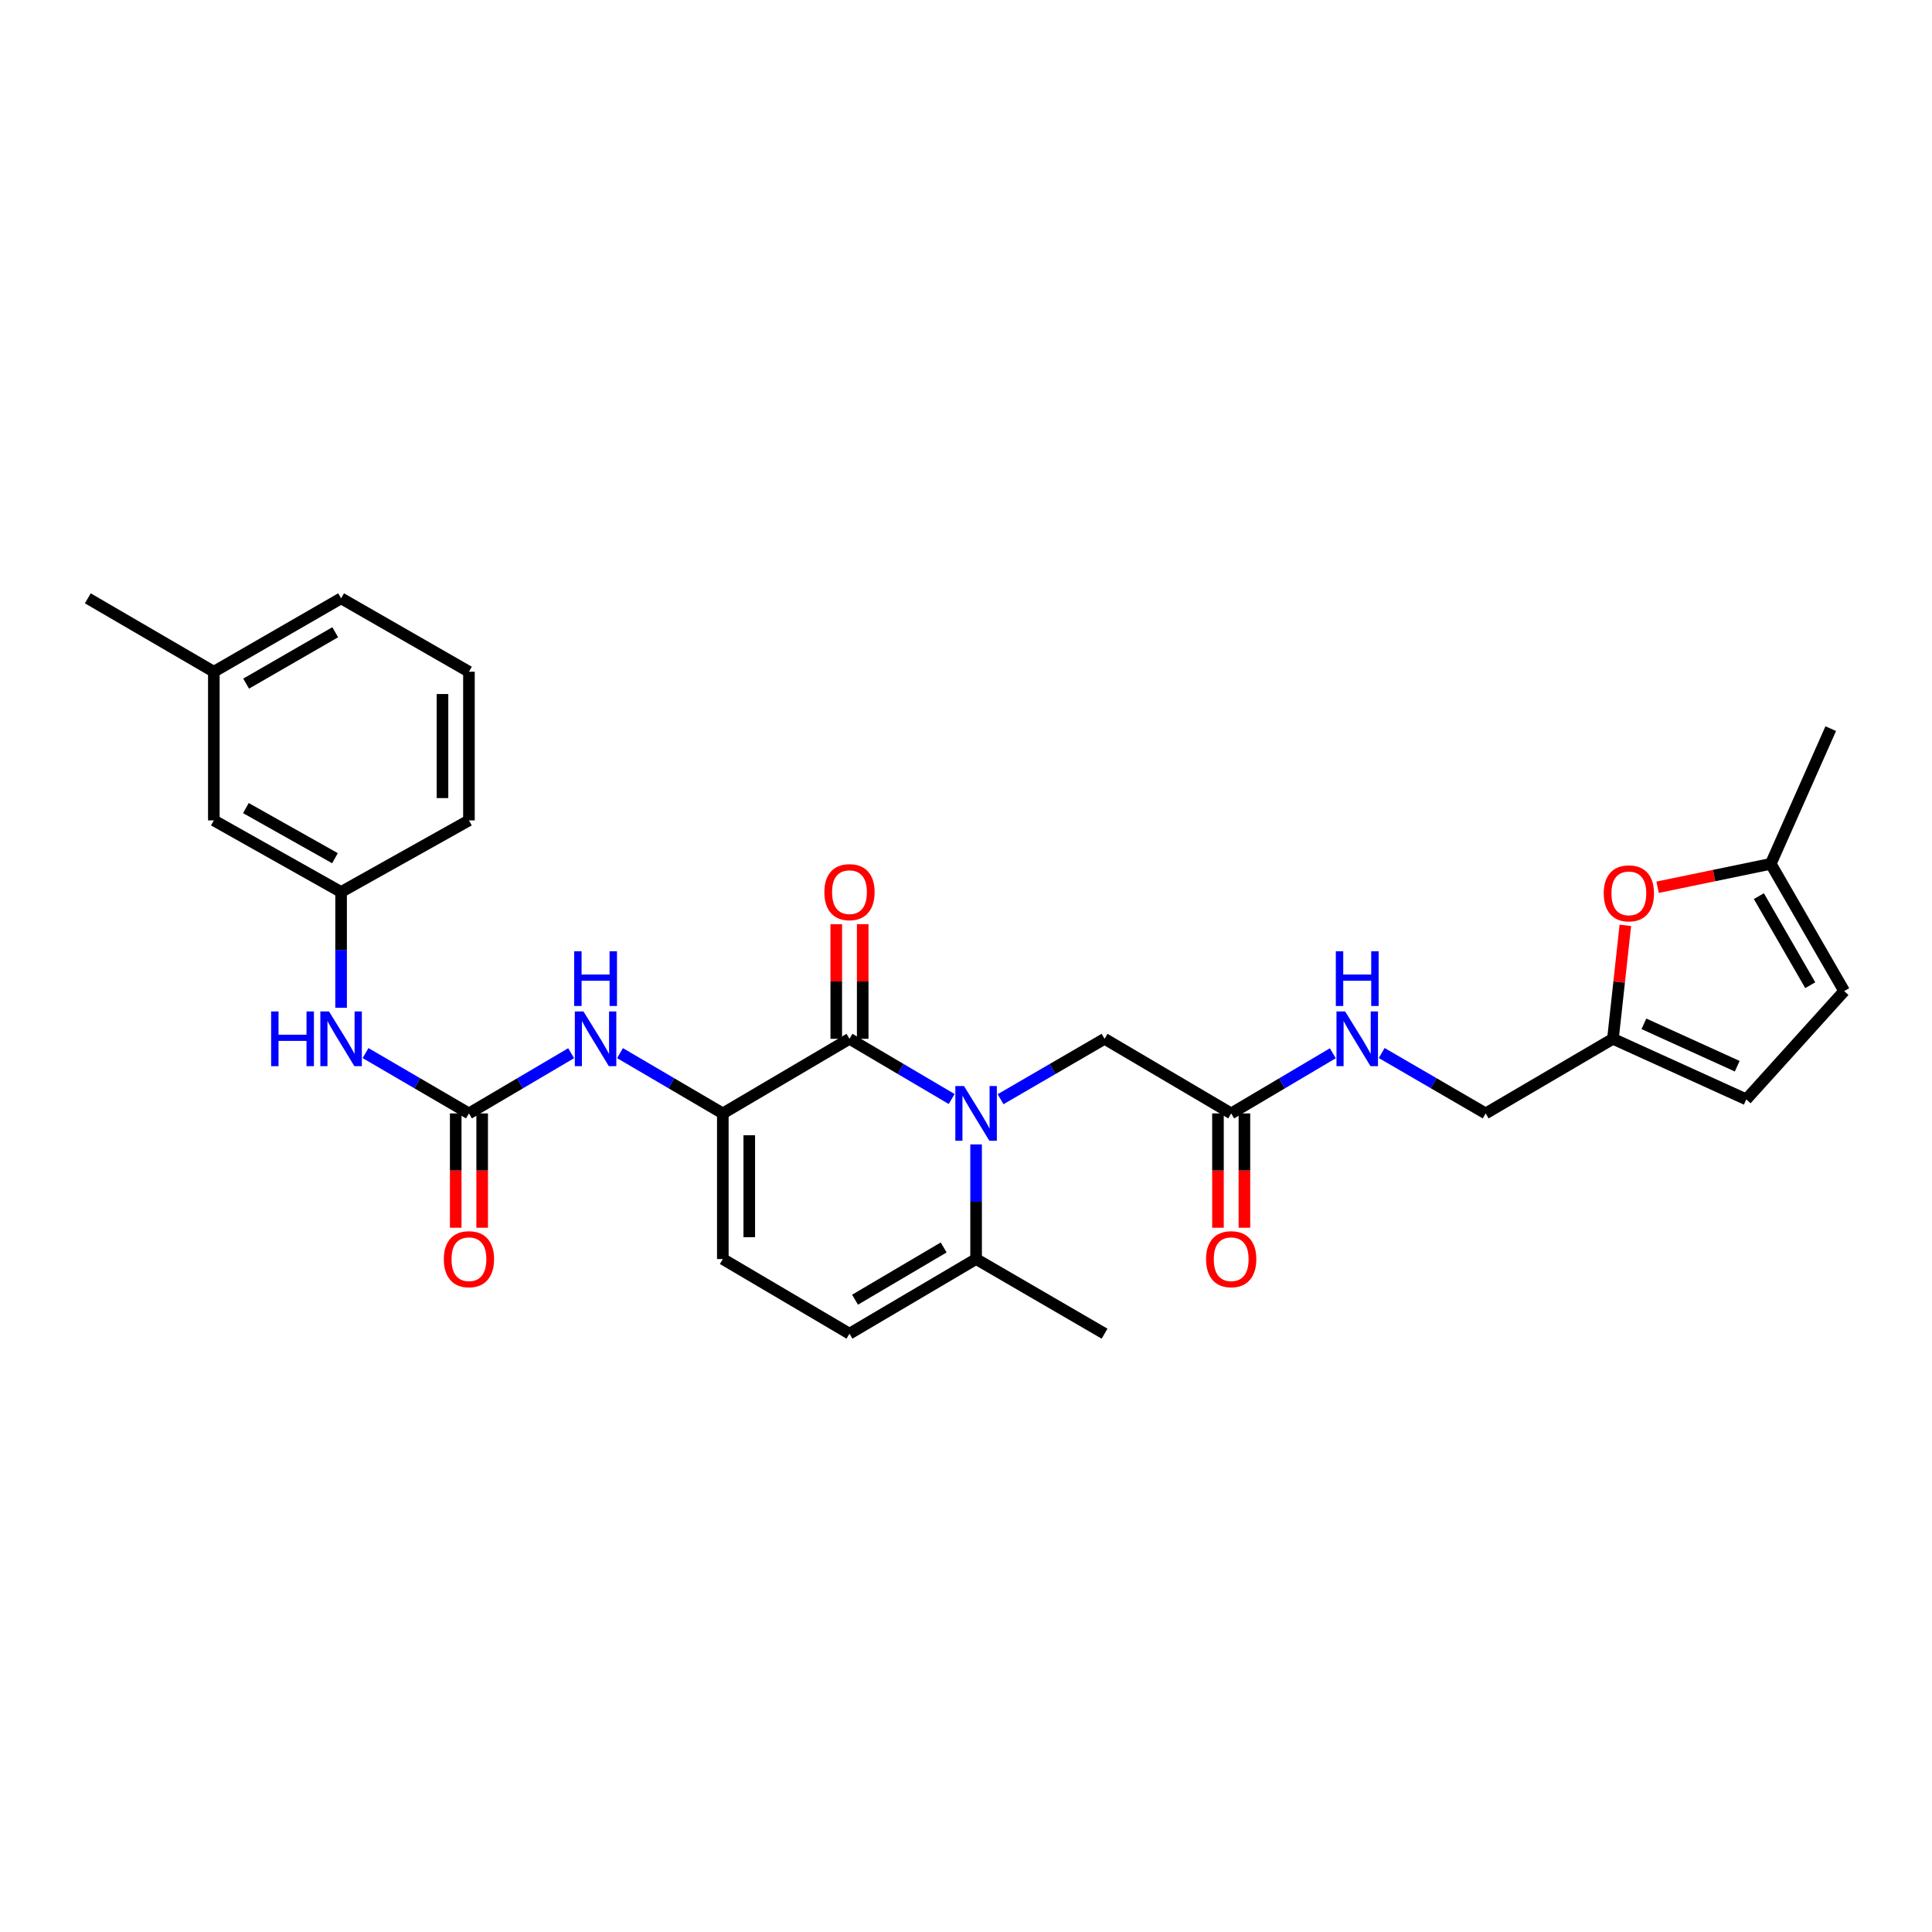 <?xml version='1.0' encoding='iso-8859-1'?>
<svg version='1.1' baseProfile='full'
              xmlns='http://www.w3.org/2000/svg'
                      xmlns:rdkit='http://www.rdkit.org/xml'
                      xmlns:xlink='http://www.w3.org/1999/xlink'
                  xml:space='preserve'
width='1000px' height='1000px' viewBox='0 0 1000 1000'>
<!-- END OF HEADER -->
<rect style='opacity:1.0;fill:#FFFFFF;stroke:none' width='1000' height='1000' x='0' y='0'> </rect>
<path class='bond-0' d='M 492.583,568.855 L 466.136,553.27' style='fill:none;fill-rule:evenodd;stroke:#0000FF;stroke-width:6px;stroke-linecap:butt;stroke-linejoin:miter;stroke-opacity:1' />
<path class='bond-0' d='M 466.136,553.27 L 439.689,537.685' style='fill:none;fill-rule:evenodd;stroke:#000000;stroke-width:6px;stroke-linecap:butt;stroke-linejoin:miter;stroke-opacity:1' />
<path class='bond-3' d='M 505.225,592.349 L 505.225,622.012' style='fill:none;fill-rule:evenodd;stroke:#0000FF;stroke-width:6px;stroke-linecap:butt;stroke-linejoin:miter;stroke-opacity:1' />
<path class='bond-3' d='M 505.225,622.012 L 505.225,651.675' style='fill:none;fill-rule:evenodd;stroke:#000000;stroke-width:6px;stroke-linecap:butt;stroke-linejoin:miter;stroke-opacity:1' />
<path class='bond-8' d='M 517.887,568.951 L 544.803,553.318' style='fill:none;fill-rule:evenodd;stroke:#0000FF;stroke-width:6px;stroke-linecap:butt;stroke-linejoin:miter;stroke-opacity:1' />
<path class='bond-8' d='M 544.803,553.318 L 571.719,537.685' style='fill:none;fill-rule:evenodd;stroke:#000000;stroke-width:6px;stroke-linecap:butt;stroke-linejoin:miter;stroke-opacity:1' />
<path class='bond-1' d='M 439.689,537.685 L 374.13,576.305' style='fill:none;fill-rule:evenodd;stroke:#000000;stroke-width:6px;stroke-linecap:butt;stroke-linejoin:miter;stroke-opacity:1' />
<path class='bond-15' d='M 446.534,537.685 L 446.534,508.018' style='fill:none;fill-rule:evenodd;stroke:#000000;stroke-width:6px;stroke-linecap:butt;stroke-linejoin:miter;stroke-opacity:1' />
<path class='bond-15' d='M 446.534,508.018 L 446.534,478.351' style='fill:none;fill-rule:evenodd;stroke:#FF0000;stroke-width:6px;stroke-linecap:butt;stroke-linejoin:miter;stroke-opacity:1' />
<path class='bond-15' d='M 432.844,537.685 L 432.844,508.018' style='fill:none;fill-rule:evenodd;stroke:#000000;stroke-width:6px;stroke-linecap:butt;stroke-linejoin:miter;stroke-opacity:1' />
<path class='bond-15' d='M 432.844,508.018 L 432.844,478.351' style='fill:none;fill-rule:evenodd;stroke:#FF0000;stroke-width:6px;stroke-linecap:butt;stroke-linejoin:miter;stroke-opacity:1' />
<path class='bond-4' d='M 374.13,576.305 L 347.523,560.703' style='fill:none;fill-rule:evenodd;stroke:#000000;stroke-width:6px;stroke-linecap:butt;stroke-linejoin:miter;stroke-opacity:1' />
<path class='bond-4' d='M 347.523,560.703 L 320.916,545.102' style='fill:none;fill-rule:evenodd;stroke:#0000FF;stroke-width:6px;stroke-linecap:butt;stroke-linejoin:miter;stroke-opacity:1' />
<path class='bond-29' d='M 374.13,576.305 L 374.13,651.675' style='fill:none;fill-rule:evenodd;stroke:#000000;stroke-width:6px;stroke-linecap:butt;stroke-linejoin:miter;stroke-opacity:1' />
<path class='bond-29' d='M 387.82,587.611 L 387.82,640.369' style='fill:none;fill-rule:evenodd;stroke:#000000;stroke-width:6px;stroke-linecap:butt;stroke-linejoin:miter;stroke-opacity:1' />
<path class='bond-2' d='M 242.724,576.305 L 269.175,560.72' style='fill:none;fill-rule:evenodd;stroke:#000000;stroke-width:6px;stroke-linecap:butt;stroke-linejoin:miter;stroke-opacity:1' />
<path class='bond-2' d='M 269.175,560.72 L 295.626,545.134' style='fill:none;fill-rule:evenodd;stroke:#0000FF;stroke-width:6px;stroke-linecap:butt;stroke-linejoin:miter;stroke-opacity:1' />
<path class='bond-11' d='M 242.724,576.305 L 215.964,560.688' style='fill:none;fill-rule:evenodd;stroke:#000000;stroke-width:6px;stroke-linecap:butt;stroke-linejoin:miter;stroke-opacity:1' />
<path class='bond-11' d='M 215.964,560.688 L 189.205,545.071' style='fill:none;fill-rule:evenodd;stroke:#0000FF;stroke-width:6px;stroke-linecap:butt;stroke-linejoin:miter;stroke-opacity:1' />
<path class='bond-16' d='M 235.879,576.305 L 235.879,605.888' style='fill:none;fill-rule:evenodd;stroke:#000000;stroke-width:6px;stroke-linecap:butt;stroke-linejoin:miter;stroke-opacity:1' />
<path class='bond-16' d='M 235.879,605.888 L 235.879,635.471' style='fill:none;fill-rule:evenodd;stroke:#FF0000;stroke-width:6px;stroke-linecap:butt;stroke-linejoin:miter;stroke-opacity:1' />
<path class='bond-16' d='M 249.569,576.305 L 249.569,605.888' style='fill:none;fill-rule:evenodd;stroke:#000000;stroke-width:6px;stroke-linecap:butt;stroke-linejoin:miter;stroke-opacity:1' />
<path class='bond-16' d='M 249.569,605.888 L 249.569,635.471' style='fill:none;fill-rule:evenodd;stroke:#FF0000;stroke-width:6px;stroke-linecap:butt;stroke-linejoin:miter;stroke-opacity:1' />
<path class='bond-6' d='M 505.225,651.675 L 439.689,690.31' style='fill:none;fill-rule:evenodd;stroke:#000000;stroke-width:6px;stroke-linecap:butt;stroke-linejoin:miter;stroke-opacity:1' />
<path class='bond-6' d='M 488.442,645.677 L 442.567,672.722' style='fill:none;fill-rule:evenodd;stroke:#000000;stroke-width:6px;stroke-linecap:butt;stroke-linejoin:miter;stroke-opacity:1' />
<path class='bond-23' d='M 505.225,651.675 L 571.719,690.31' style='fill:none;fill-rule:evenodd;stroke:#000000;stroke-width:6px;stroke-linecap:butt;stroke-linejoin:miter;stroke-opacity:1' />
<path class='bond-5' d='M 374.13,651.675 L 439.689,690.31' style='fill:none;fill-rule:evenodd;stroke:#000000;stroke-width:6px;stroke-linecap:butt;stroke-linejoin:miter;stroke-opacity:1' />
<path class='bond-7' d='M 841.275,478.971 L 838.067,508.328' style='fill:none;fill-rule:evenodd;stroke:#FF0000;stroke-width:6px;stroke-linecap:butt;stroke-linejoin:miter;stroke-opacity:1' />
<path class='bond-7' d='M 838.067,508.328 L 834.859,537.685' style='fill:none;fill-rule:evenodd;stroke:#000000;stroke-width:6px;stroke-linecap:butt;stroke-linejoin:miter;stroke-opacity:1' />
<path class='bond-12' d='M 857.971,459.238 L 887.26,453.179' style='fill:none;fill-rule:evenodd;stroke:#FF0000;stroke-width:6px;stroke-linecap:butt;stroke-linejoin:miter;stroke-opacity:1' />
<path class='bond-12' d='M 887.26,453.179 L 916.549,447.12' style='fill:none;fill-rule:evenodd;stroke:#000000;stroke-width:6px;stroke-linecap:butt;stroke-linejoin:miter;stroke-opacity:1' />
<path class='bond-10' d='M 571.719,537.685 L 637.263,576.305' style='fill:none;fill-rule:evenodd;stroke:#000000;stroke-width:6px;stroke-linecap:butt;stroke-linejoin:miter;stroke-opacity:1' />
<path class='bond-9' d='M 834.859,537.685 L 768.981,576.305' style='fill:none;fill-rule:evenodd;stroke:#000000;stroke-width:6px;stroke-linecap:butt;stroke-linejoin:miter;stroke-opacity:1' />
<path class='bond-13' d='M 834.859,537.685 L 903.878,569.034' style='fill:none;fill-rule:evenodd;stroke:#000000;stroke-width:6px;stroke-linecap:butt;stroke-linejoin:miter;stroke-opacity:1' />
<path class='bond-13' d='M 850.873,529.923 L 899.187,551.868' style='fill:none;fill-rule:evenodd;stroke:#000000;stroke-width:6px;stroke-linecap:butt;stroke-linejoin:miter;stroke-opacity:1' />
<path class='bond-17' d='M 637.263,576.305 L 663.565,560.735' style='fill:none;fill-rule:evenodd;stroke:#000000;stroke-width:6px;stroke-linecap:butt;stroke-linejoin:miter;stroke-opacity:1' />
<path class='bond-17' d='M 663.565,560.735 L 689.867,545.165' style='fill:none;fill-rule:evenodd;stroke:#0000FF;stroke-width:6px;stroke-linecap:butt;stroke-linejoin:miter;stroke-opacity:1' />
<path class='bond-19' d='M 630.418,576.305 L 630.418,605.888' style='fill:none;fill-rule:evenodd;stroke:#000000;stroke-width:6px;stroke-linecap:butt;stroke-linejoin:miter;stroke-opacity:1' />
<path class='bond-19' d='M 630.418,605.888 L 630.418,635.471' style='fill:none;fill-rule:evenodd;stroke:#FF0000;stroke-width:6px;stroke-linecap:butt;stroke-linejoin:miter;stroke-opacity:1' />
<path class='bond-19' d='M 644.107,576.305 L 644.107,605.888' style='fill:none;fill-rule:evenodd;stroke:#000000;stroke-width:6px;stroke-linecap:butt;stroke-linejoin:miter;stroke-opacity:1' />
<path class='bond-19' d='M 644.107,605.888 L 644.107,635.471' style='fill:none;fill-rule:evenodd;stroke:#FF0000;stroke-width:6px;stroke-linecap:butt;stroke-linejoin:miter;stroke-opacity:1' />
<path class='bond-18' d='M 176.549,521.625 L 176.549,491.658' style='fill:none;fill-rule:evenodd;stroke:#0000FF;stroke-width:6px;stroke-linecap:butt;stroke-linejoin:miter;stroke-opacity:1' />
<path class='bond-18' d='M 176.549,491.658 L 176.549,461.692' style='fill:none;fill-rule:evenodd;stroke:#000000;stroke-width:6px;stroke-linecap:butt;stroke-linejoin:miter;stroke-opacity:1' />
<path class='bond-25' d='M 916.549,447.12 L 947.586,377.142' style='fill:none;fill-rule:evenodd;stroke:#000000;stroke-width:6px;stroke-linecap:butt;stroke-linejoin:miter;stroke-opacity:1' />
<path class='bond-30' d='M 916.549,447.12 L 954.545,512.982' style='fill:none;fill-rule:evenodd;stroke:#000000;stroke-width:6px;stroke-linecap:butt;stroke-linejoin:miter;stroke-opacity:1' />
<path class='bond-30' d='M 910.39,463.84 L 936.988,509.944' style='fill:none;fill-rule:evenodd;stroke:#000000;stroke-width:6px;stroke-linecap:butt;stroke-linejoin:miter;stroke-opacity:1' />
<path class='bond-14' d='M 903.878,569.034 L 954.545,512.982' style='fill:none;fill-rule:evenodd;stroke:#000000;stroke-width:6px;stroke-linecap:butt;stroke-linejoin:miter;stroke-opacity:1' />
<path class='bond-20' d='M 715.164,545.041 L 742.072,560.673' style='fill:none;fill-rule:evenodd;stroke:#0000FF;stroke-width:6px;stroke-linecap:butt;stroke-linejoin:miter;stroke-opacity:1' />
<path class='bond-20' d='M 742.072,560.673 L 768.981,576.305' style='fill:none;fill-rule:evenodd;stroke:#000000;stroke-width:6px;stroke-linecap:butt;stroke-linejoin:miter;stroke-opacity:1' />
<path class='bond-21' d='M 176.549,461.692 L 110.679,424.63' style='fill:none;fill-rule:evenodd;stroke:#000000;stroke-width:6px;stroke-linecap:butt;stroke-linejoin:miter;stroke-opacity:1' />
<path class='bond-21' d='M 173.381,444.201 L 127.272,418.259' style='fill:none;fill-rule:evenodd;stroke:#000000;stroke-width:6px;stroke-linecap:butt;stroke-linejoin:miter;stroke-opacity:1' />
<path class='bond-26' d='M 176.549,461.692 L 242.724,424.63' style='fill:none;fill-rule:evenodd;stroke:#000000;stroke-width:6px;stroke-linecap:butt;stroke-linejoin:miter;stroke-opacity:1' />
<path class='bond-22' d='M 110.679,424.63 L 110.679,347.686' style='fill:none;fill-rule:evenodd;stroke:#000000;stroke-width:6px;stroke-linecap:butt;stroke-linejoin:miter;stroke-opacity:1' />
<path class='bond-28' d='M 110.679,347.686 L 45.455,309.69' style='fill:none;fill-rule:evenodd;stroke:#000000;stroke-width:6px;stroke-linecap:butt;stroke-linejoin:miter;stroke-opacity:1' />
<path class='bond-31' d='M 110.679,347.686 L 176.549,309.69' style='fill:none;fill-rule:evenodd;stroke:#000000;stroke-width:6px;stroke-linecap:butt;stroke-linejoin:miter;stroke-opacity:1' />
<path class='bond-31' d='M 127.4,353.845 L 173.509,327.247' style='fill:none;fill-rule:evenodd;stroke:#000000;stroke-width:6px;stroke-linecap:butt;stroke-linejoin:miter;stroke-opacity:1' />
<path class='bond-24' d='M 242.724,347.686 L 242.724,424.63' style='fill:none;fill-rule:evenodd;stroke:#000000;stroke-width:6px;stroke-linecap:butt;stroke-linejoin:miter;stroke-opacity:1' />
<path class='bond-24' d='M 229.034,359.228 L 229.034,413.089' style='fill:none;fill-rule:evenodd;stroke:#000000;stroke-width:6px;stroke-linecap:butt;stroke-linejoin:miter;stroke-opacity:1' />
<path class='bond-27' d='M 242.724,347.686 L 176.549,309.69' style='fill:none;fill-rule:evenodd;stroke:#000000;stroke-width:6px;stroke-linecap:butt;stroke-linejoin:miter;stroke-opacity:1' />
<path  class='atom-0' d='M 498.965 562.145
L 508.245 577.145
Q 509.165 578.625, 510.645 581.305
Q 512.125 583.985, 512.205 584.145
L 512.205 562.145
L 515.965 562.145
L 515.965 590.465
L 512.085 590.465
L 502.125 574.065
Q 500.965 572.145, 499.725 569.945
Q 498.525 567.745, 498.165 567.065
L 498.165 590.465
L 494.485 590.465
L 494.485 562.145
L 498.965 562.145
' fill='#0000FF'/>
<path  class='atom-5' d='M 302.007 523.525
L 311.287 538.525
Q 312.207 540.005, 313.687 542.685
Q 315.167 545.365, 315.247 545.525
L 315.247 523.525
L 319.007 523.525
L 319.007 551.845
L 315.127 551.845
L 305.167 535.445
Q 304.007 533.525, 302.767 531.325
Q 301.567 529.125, 301.207 528.445
L 301.207 551.845
L 297.527 551.845
L 297.527 523.525
L 302.007 523.525
' fill='#0000FF'/>
<path  class='atom-5' d='M 297.187 492.373
L 301.027 492.373
L 301.027 504.413
L 315.507 504.413
L 315.507 492.373
L 319.347 492.373
L 319.347 520.693
L 315.507 520.693
L 315.507 507.613
L 301.027 507.613
L 301.027 520.693
L 297.187 520.693
L 297.187 492.373
' fill='#0000FF'/>
<path  class='atom-8' d='M 830.096 462.395
Q 830.096 455.595, 833.456 451.795
Q 836.816 447.995, 843.096 447.995
Q 849.376 447.995, 852.736 451.795
Q 856.096 455.595, 856.096 462.395
Q 856.096 469.275, 852.696 473.195
Q 849.296 477.075, 843.096 477.075
Q 836.856 477.075, 833.456 473.195
Q 830.096 469.315, 830.096 462.395
M 843.096 473.875
Q 847.416 473.875, 849.736 470.995
Q 852.096 468.075, 852.096 462.395
Q 852.096 456.835, 849.736 454.035
Q 847.416 451.195, 843.096 451.195
Q 838.776 451.195, 836.416 453.995
Q 834.096 456.795, 834.096 462.395
Q 834.096 468.115, 836.416 470.995
Q 838.776 473.875, 843.096 473.875
' fill='#FF0000'/>
<path  class='atom-12' d='M 140.329 523.525
L 144.169 523.525
L 144.169 535.565
L 158.649 535.565
L 158.649 523.525
L 162.489 523.525
L 162.489 551.845
L 158.649 551.845
L 158.649 538.765
L 144.169 538.765
L 144.169 551.845
L 140.329 551.845
L 140.329 523.525
' fill='#0000FF'/>
<path  class='atom-12' d='M 170.289 523.525
L 179.569 538.525
Q 180.489 540.005, 181.969 542.685
Q 183.449 545.365, 183.529 545.525
L 183.529 523.525
L 187.289 523.525
L 187.289 551.845
L 183.409 551.845
L 173.449 535.445
Q 172.289 533.525, 171.049 531.325
Q 169.849 529.125, 169.489 528.445
L 169.489 551.845
L 165.809 551.845
L 165.809 523.525
L 170.289 523.525
' fill='#0000FF'/>
<path  class='atom-16' d='M 426.689 461.772
Q 426.689 454.972, 430.049 451.172
Q 433.409 447.372, 439.689 447.372
Q 445.969 447.372, 449.329 451.172
Q 452.689 454.972, 452.689 461.772
Q 452.689 468.652, 449.289 472.572
Q 445.889 476.452, 439.689 476.452
Q 433.449 476.452, 430.049 472.572
Q 426.689 468.692, 426.689 461.772
M 439.689 473.252
Q 444.009 473.252, 446.329 470.372
Q 448.689 467.452, 448.689 461.772
Q 448.689 456.212, 446.329 453.412
Q 444.009 450.572, 439.689 450.572
Q 435.369 450.572, 433.009 453.372
Q 430.689 456.172, 430.689 461.772
Q 430.689 467.492, 433.009 470.372
Q 435.369 473.252, 439.689 473.252
' fill='#FF0000'/>
<path  class='atom-17' d='M 229.724 651.755
Q 229.724 644.955, 233.084 641.155
Q 236.444 637.355, 242.724 637.355
Q 249.004 637.355, 252.364 641.155
Q 255.724 644.955, 255.724 651.755
Q 255.724 658.635, 252.324 662.555
Q 248.924 666.435, 242.724 666.435
Q 236.484 666.435, 233.084 662.555
Q 229.724 658.675, 229.724 651.755
M 242.724 663.235
Q 247.044 663.235, 249.364 660.355
Q 251.724 657.435, 251.724 651.755
Q 251.724 646.195, 249.364 643.395
Q 247.044 640.555, 242.724 640.555
Q 238.404 640.555, 236.044 643.355
Q 233.724 646.155, 233.724 651.755
Q 233.724 657.475, 236.044 660.355
Q 238.404 663.235, 242.724 663.235
' fill='#FF0000'/>
<path  class='atom-18' d='M 696.242 523.525
L 705.522 538.525
Q 706.442 540.005, 707.922 542.685
Q 709.402 545.365, 709.482 545.525
L 709.482 523.525
L 713.242 523.525
L 713.242 551.845
L 709.362 551.845
L 699.402 535.445
Q 698.242 533.525, 697.002 531.325
Q 695.802 529.125, 695.442 528.445
L 695.442 551.845
L 691.762 551.845
L 691.762 523.525
L 696.242 523.525
' fill='#0000FF'/>
<path  class='atom-18' d='M 691.422 492.373
L 695.262 492.373
L 695.262 504.413
L 709.742 504.413
L 709.742 492.373
L 713.582 492.373
L 713.582 520.693
L 709.742 520.693
L 709.742 507.613
L 695.262 507.613
L 695.262 520.693
L 691.422 520.693
L 691.422 492.373
' fill='#0000FF'/>
<path  class='atom-20' d='M 624.263 651.755
Q 624.263 644.955, 627.623 641.155
Q 630.983 637.355, 637.263 637.355
Q 643.543 637.355, 646.903 641.155
Q 650.263 644.955, 650.263 651.755
Q 650.263 658.635, 646.863 662.555
Q 643.463 666.435, 637.263 666.435
Q 631.023 666.435, 627.623 662.555
Q 624.263 658.675, 624.263 651.755
M 637.263 663.235
Q 641.583 663.235, 643.903 660.355
Q 646.263 657.435, 646.263 651.755
Q 646.263 646.195, 643.903 643.395
Q 641.583 640.555, 637.263 640.555
Q 632.943 640.555, 630.583 643.355
Q 628.263 646.155, 628.263 651.755
Q 628.263 657.475, 630.583 660.355
Q 632.943 663.235, 637.263 663.235
' fill='#FF0000'/>
</svg>
